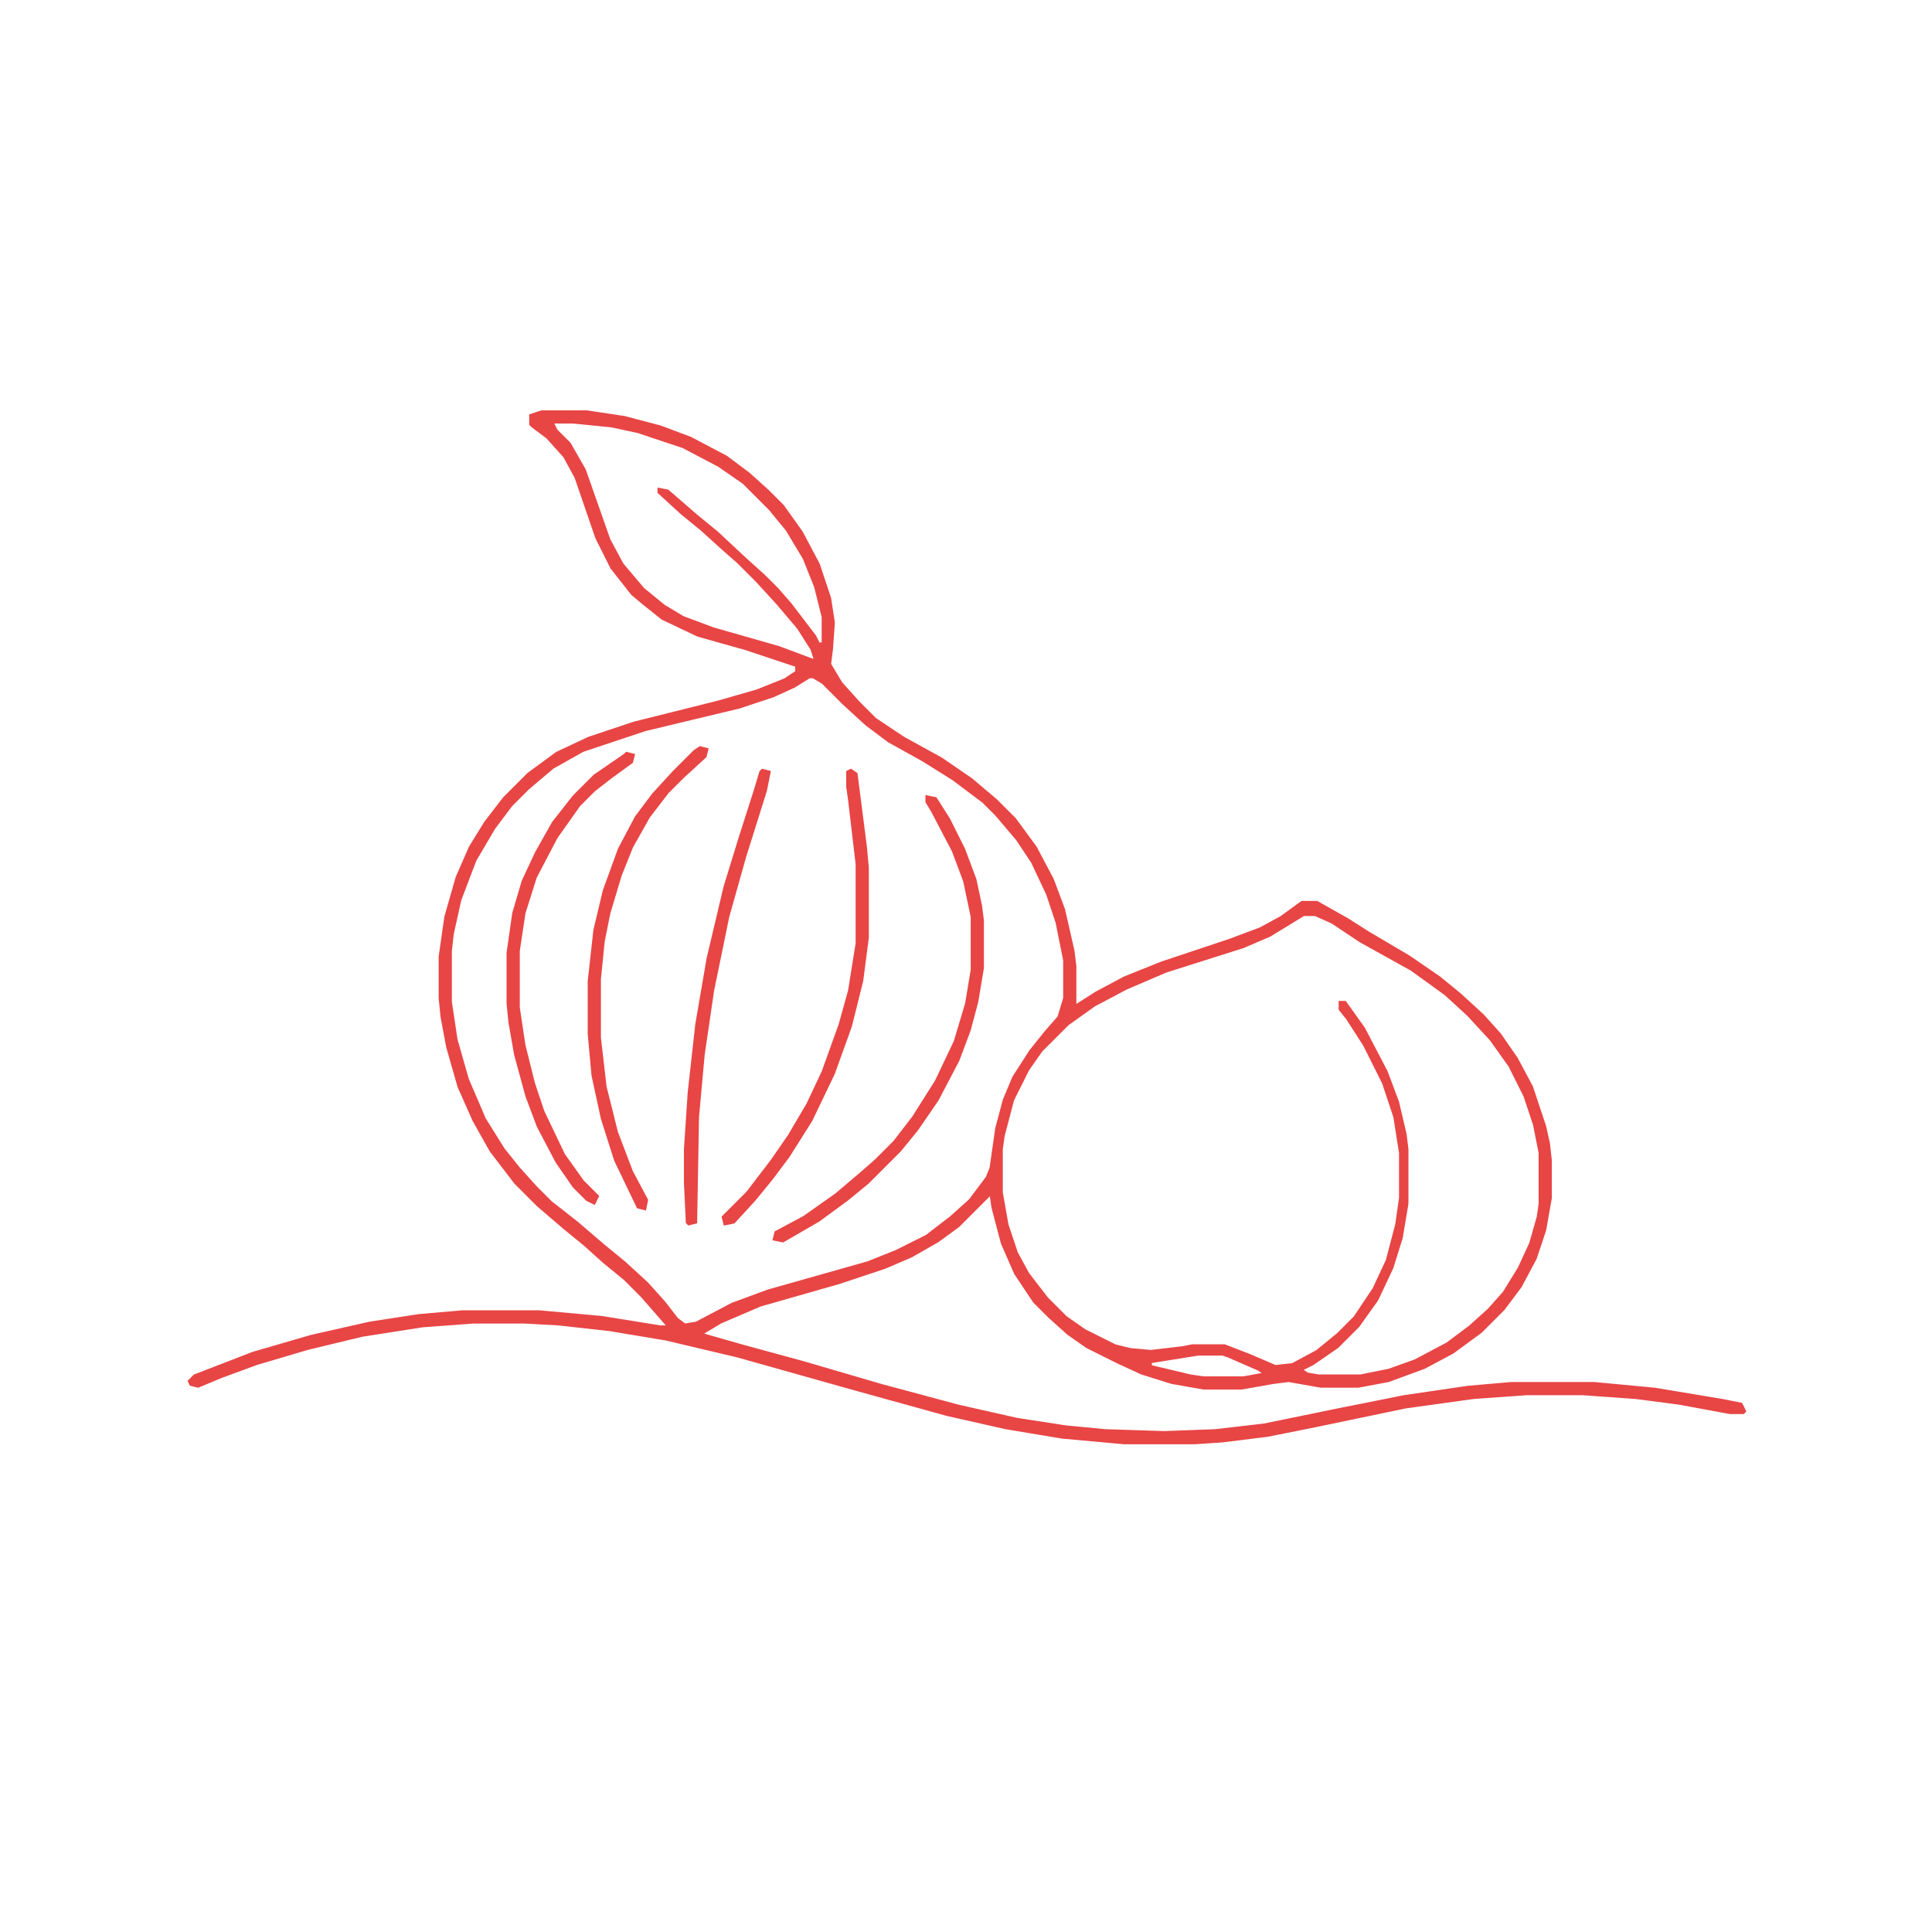 <?xml version='1.0' encoding='utf-8'?>
<svg xmlns="http://www.w3.org/2000/svg" version="1.1" width="1024" height="1024">
<path d="M0,0 L24,0 L44,3 L63,8 L79,14 L98,24 L110,33 L120,42 L128,50 L138,64 L147,81 L153,99 L155,112 L154,126 L153,134 L159,144 L168,154 L177,163 L192,173 L212,184 L228,195 L241,206 L251,216 L262,231 L271,248 L277,264 L282,286 L283,294 L283,315 L294,308 L309,300 L329,292 L365,280 L381,274 L392,268 L403,260 L411,260 L427,269 L438,276 L460,289 L476,300 L487,309 L499,320 L508,330 L517,343 L525,358 L532,379 L534,388 L535,397 L535,417 L532,434 L527,449 L519,464 L510,476 L498,488 L483,499 L468,507 L449,514 L433,517 L413,517 L396,514 L388,515 L371,518 L351,518 L334,515 L318,510 L305,504 L289,496 L279,489 L269,480 L261,472 L251,457 L244,441 L239,422 L238,415 L221,432 L210,440 L196,448 L182,454 L158,462 L116,474 L95,483 L85,489 L106,495 L139,504 L180,516 L221,527 L252,534 L278,538 L299,540 L330,541 L357,540 L383,537 L422,529 L457,522 L491,517 L514,515 L558,515 L590,518 L626,524 L636,526 L638,530 L637,531 L630,531 L603,526 L580,523 L552,521 L522,521 L494,523 L458,528 L410,538 L385,543 L361,546 L346,547 L309,547 L276,544 L246,539 L215,532 L168,519 L104,501 L66,492 L36,487 L9,484 L-9,483 L-36,483 L-63,485 L-95,490 L-124,497 L-151,505 L-170,512 L-182,517 L-186,516 L-187,514 L-184,511 L-153,499 L-122,490 L-91,483 L-65,479 L-42,477 L-1,477 L32,480 L63,485 L67,485 L60,477 L53,469 L44,460 L33,451 L23,442 L12,433 L-2,421 L-14,409 L-27,392 L-36,376 L-44,358 L-50,337 L-53,321 L-54,311 L-54,289 L-51,268 L-45,247 L-38,231 L-30,218 L-20,205 L-7,192 L8,181 L25,173 L49,165 L93,154 L114,148 L129,142 L135,138 L135,135 L108,126 L83,119 L64,110 L54,102 L48,97 L37,83 L29,67 L18,35 L12,24 L3,14 L-5,8 L-6,7 L-6,2 Z M6,6 L8,10 L15,17 L23,31 L36,68 L43,81 L54,94 L65,103 L75,109 L91,115 L126,125 L142,131 L145,132 L143,126 L136,115 L125,102 L114,90 L104,80 L96,73 L85,63 L74,54 L62,43 L62,41 L67,42 L82,55 L93,64 L108,78 L118,87 L125,94 L132,102 L145,119 L147,123 L149,123 L149,109 L145,93 L139,78 L130,63 L121,52 L107,38 L94,29 L75,19 L51,11 L37,8 L17,6 Z M142,141 L134,146 L123,151 L105,157 L55,169 L22,180 L6,189 L-7,200 L-16,209 L-25,221 L-35,238 L-43,259 L-47,277 L-48,286 L-48,313 L-45,333 L-39,354 L-30,375 L-20,391 L-12,401 L-3,411 L5,419 L19,430 L33,442 L44,451 L56,462 L65,472 L72,481 L76,484 L82,483 L101,473 L120,466 L173,451 L188,445 L204,437 L217,427 L227,418 L236,406 L238,401 L241,380 L245,365 L250,353 L259,339 L267,329 L274,321 L277,311 L277,291 L273,271 L268,256 L260,239 L252,227 L241,214 L234,207 L218,195 L202,185 L184,175 L172,166 L160,155 L149,144 L144,141 Z M404,267 L386,278 L372,284 L331,297 L310,306 L293,315 L279,325 L265,339 L258,349 L250,365 L245,384 L244,391 L244,414 L247,431 L252,446 L258,457 L268,470 L278,480 L288,487 L304,495 L312,497 L323,498 L340,496 L345,495 L362,495 L375,500 L389,506 L398,505 L411,498 L422,489 L431,480 L441,465 L448,450 L453,431 L455,417 L455,393 L452,374 L446,356 L436,336 L427,322 L423,317 L423,313 L426,313 L436,327 L448,350 L454,366 L458,383 L459,391 L459,420 L456,438 L451,454 L443,471 L433,485 L422,496 L409,505 L403,508 L406,510 L412,511 L434,511 L449,508 L463,503 L480,494 L492,485 L502,476 L510,467 L518,454 L524,441 L528,427 L529,420 L529,393 L526,378 L521,363 L513,347 L503,333 L491,320 L479,309 L461,296 L434,281 L419,271 L410,267 Z M348,500 L323,504 L323,506 L344,511 L351,512 L372,512 L383,510 L380,508 L364,501 L361,500 Z " fill="#e84545" transform="translate(287,218)" stroke="#e84545" />
<path d="M0,0 L4,1 L3,5 L-9,16 L-17,24 L-27,37 L-36,53 L-42,68 L-48,88 L-51,103 L-53,123 L-53,154 L-50,180 L-44,204 L-36,225 L-28,240 L-29,245 L-33,244 L-45,219 L-52,197 L-57,174 L-59,152 L-59,124 L-56,97 L-51,76 L-43,54 L-34,37 L-25,25 L-14,13 L-3,2 Z " fill="#e84545" transform="translate(371,396)" stroke="#e84545" />
<path d="M0,0 L4,1 L3,5 L-8,13 L-17,20 L-25,28 L-37,45 L-48,66 L-54,85 L-57,105 L-57,135 L-54,155 L-49,175 L-44,190 L-33,213 L-23,227 L-15,235 L-17,239 L-21,237 L-28,230 L-37,217 L-47,198 L-53,182 L-59,160 L-62,143 L-63,133 L-63,106 L-60,85 L-55,68 L-48,53 L-39,37 L-28,23 L-17,12 L-1,1 Z " fill="#e84545" transform="translate(332,399)" stroke="#e84545" />
<path d="M0,0 L4,1 L2,11 L-9,46 L-18,78 L-26,117 L-31,151 L-34,184 L-35,240 L-39,241 L-40,240 L-41,219 L-41,201 L-39,171 L-35,135 L-29,100 L-20,62 L-12,36 L-4,11 L-1,1 Z " fill="#e84545" transform="translate(404,408)" stroke="#e84545" />
<path d="M0,0 L3,2 L8,41 L9,52 L9,89 L6,112 L0,136 L-9,161 L-21,186 L-33,205 L-42,217 L-51,228 L-62,240 L-67,241 L-68,237 L-55,224 L-42,207 L-33,194 L-23,177 L-15,160 L-6,135 L-1,117 L3,92 L3,50 L-1,16 L-2,9 L-2,1 Z " fill="#e84545" transform="translate(451,408)" stroke="#e84545" />
<path d="M0,0 L5,1 L12,12 L20,28 L26,44 L29,58 L30,66 L30,91 L27,109 L23,124 L17,140 L6,161 L-5,177 L-14,188 L-31,205 L-42,214 L-57,225 L-76,236 L-81,235 L-80,231 L-65,223 L-48,211 L-35,200 L-27,193 L-17,183 L-7,170 L5,151 L15,130 L21,110 L24,92 L24,64 L20,45 L14,29 L3,8 L0,3 Z " fill="#e84545" transform="translate(491,422)" stroke="#e84545" />
</svg>
